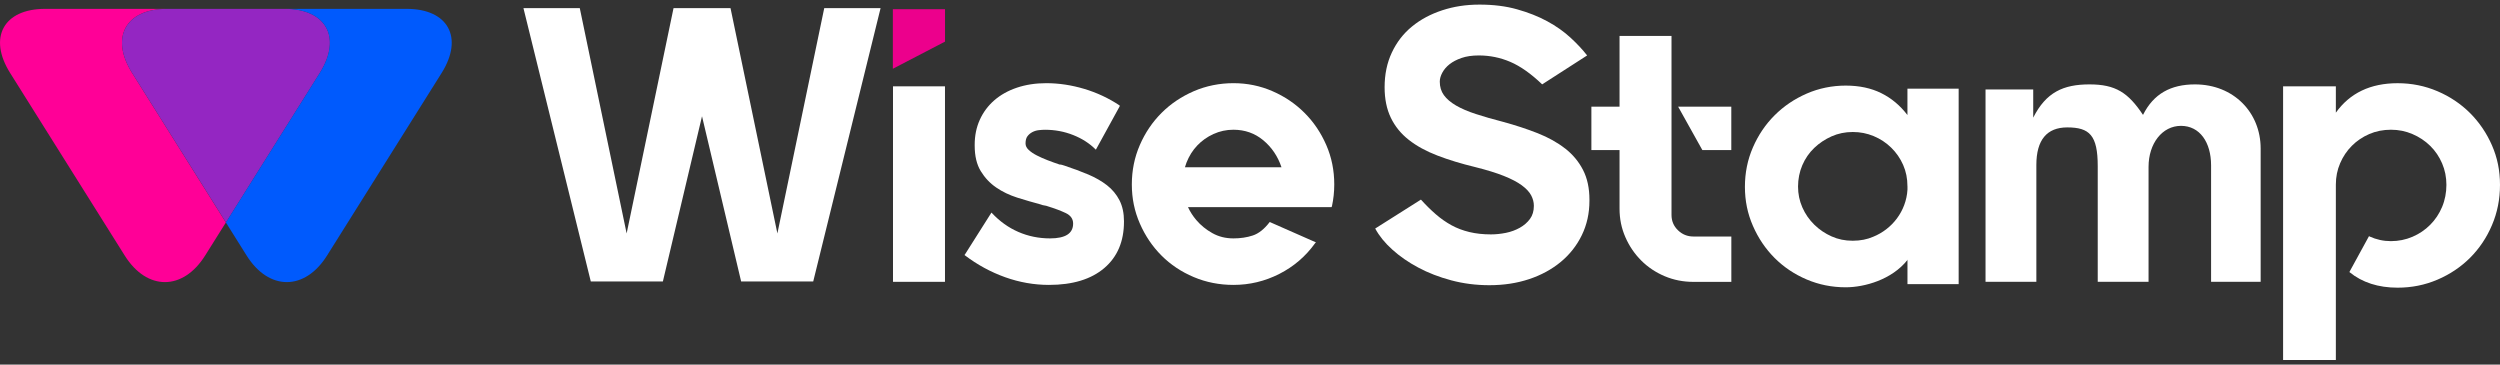 <svg width="240" height="35" viewBox="0 0 240 35" fill="none" xmlns="http://www.w3.org/2000/svg">
<rect x="0" y="0" width="240" height="35" fill="#333333" stroke="none"/>
<path d="M224.242 10.818V8.289H219.177V34.561H224.242V17.717C224.242 16.988 224.379 16.307 224.654 15.67C224.927 15.03 225.304 14.472 225.779 13.997C226.254 13.521 226.812 13.144 227.448 12.869C228.085 12.593 228.782 12.454 229.53 12.454C230.277 12.454 230.943 12.593 231.592 12.869C232.241 13.144 232.812 13.525 233.3 14.003C233.787 14.482 234.168 15.043 234.443 15.686C234.719 16.329 234.855 17.014 234.855 17.746C234.855 18.478 234.719 19.207 234.443 19.863C234.168 20.519 233.787 21.092 233.3 21.58C232.812 22.072 232.241 22.455 231.592 22.734C230.939 23.01 230.255 23.149 229.53 23.149C228.804 23.149 228.139 23 227.467 22.699L227.429 22.661L225.554 26.09V26.128C226.777 27.12 228.316 27.617 230.17 27.617C231.519 27.617 232.796 27.361 233.997 26.847C235.197 26.334 236.239 25.634 237.13 24.746C238.017 23.859 238.72 22.813 239.23 21.612C239.743 20.411 240 19.121 240 17.746C240 16.37 239.743 15.131 239.23 13.956C238.717 12.78 238.017 11.75 237.13 10.859C236.239 9.972 235.197 9.269 233.997 8.758C232.796 8.245 231.519 7.988 230.17 7.988C227.569 7.988 225.592 8.929 224.242 10.815" fill="white"/>
<path d="M217.023 27.056V14.256C217.023 10.805 214.434 8.102 210.718 8.102C208.393 8.102 206.743 9.002 205.729 11.03C204.303 8.891 203.103 8.102 200.59 8.102C198.078 8.102 196.425 8.853 195.189 11.293V8.59H190.611V27.056H195.49V15.834C195.49 13.432 196.504 12.231 198.455 12.231C200.594 12.231 201.382 12.982 201.382 15.945V27.056H206.261V16.021C206.261 13.771 207.576 12.082 209.375 12.082C211.175 12.082 212.264 13.657 212.264 15.872V27.056H217.029H217.023Z" fill="white"/>
<path d="M183.117 17.873V18.212C182.99 20.272 181.647 21.999 179.813 22.734C179.255 22.975 178.609 23.111 177.861 23.111C177.114 23.111 176.461 22.975 175.837 22.696C175.213 22.421 174.656 22.043 174.168 21.565C173.68 21.086 173.3 20.535 173.024 19.907C172.748 19.28 172.612 18.614 172.612 17.911C172.612 17.207 172.748 16.497 173.024 15.857C173.3 15.217 173.68 14.666 174.168 14.2C174.656 13.734 175.213 13.367 175.837 13.088C176.461 12.812 177.136 12.672 177.861 12.672C178.587 12.672 179.23 12.802 179.87 13.065C180.507 13.329 181.071 13.699 181.558 14.178C182.046 14.653 182.427 15.208 182.702 15.832C182.978 16.459 183.114 17.134 183.114 17.863M188.031 27.279V8.515H183.114V11.044C182.414 10.128 181.578 9.424 180.602 8.943C179.626 8.458 178.489 8.217 177.19 8.217C175.891 8.217 174.614 8.473 173.439 8.987C172.264 9.5 171.237 10.194 170.363 11.069C169.485 11.944 168.792 12.97 168.282 14.146C167.768 15.322 167.512 16.586 167.512 17.936C167.512 19.286 167.768 20.513 168.282 21.688C168.795 22.864 169.489 23.891 170.363 24.766C171.237 25.64 172.264 26.328 173.439 26.829C174.614 27.329 175.862 27.58 177.19 27.58C178.989 27.58 181.616 26.851 183.111 24.962L183.089 24.934L183.117 24.94V27.279H188.034H188.031Z" fill="white"/>
<path d="M161.102 10.241L163.427 14.409H166.205V10.241H161.102Z" fill="white"/>
<path d="M161.083 22.103C160.671 21.704 160.465 21.216 160.465 20.639V3.45H155.476V10.242H152.773V14.409H155.476V20.037C155.476 21.013 155.663 21.926 156.04 22.778C156.413 23.631 156.92 24.372 157.56 25.012C158.197 25.649 158.948 26.15 159.81 26.515C160.671 26.879 161.59 27.06 162.569 27.06H166.209V22.705H162.569C161.992 22.705 161.498 22.506 161.086 22.106L161.083 22.103Z" fill="white"/>
<path d="M150.245 14.253C149.507 13.676 148.632 13.191 147.619 12.789C146.605 12.39 145.499 12.025 144.299 11.699C143.323 11.448 142.455 11.198 141.691 10.948H141.688C140.925 10.701 140.288 10.425 139.775 10.127C139.262 9.826 138.875 9.496 138.612 9.132C138.349 8.767 138.219 8.336 138.219 7.836C138.219 7.56 138.302 7.275 138.463 6.974C138.625 6.673 138.856 6.403 139.157 6.166C139.458 5.928 139.838 5.728 140.301 5.567C140.763 5.405 141.318 5.323 141.97 5.323C143.022 5.323 144.029 5.529 144.992 5.941C145.955 6.353 146.976 7.072 148.049 8.099L152.364 5.323C151.937 4.771 151.408 4.204 150.768 3.615C150.131 3.028 149.386 2.502 148.534 2.04C147.682 1.577 146.719 1.197 145.645 0.896C144.568 0.591 143.367 0.442 142.04 0.442C140.712 0.442 139.569 0.626 138.457 0.987C137.345 1.352 136.375 1.868 135.549 2.547C134.722 3.222 134.079 4.058 133.616 5.047C133.15 6.036 132.922 7.145 132.922 8.375C132.922 9.503 133.122 10.482 133.521 11.306C133.92 12.133 134.497 12.843 135.248 13.429C135.999 14.019 136.911 14.519 137.988 14.931C139.062 15.346 140.275 15.714 141.625 16.041C142.724 16.316 143.64 16.598 144.365 16.887C145.091 17.175 145.664 17.476 146.088 17.787C146.513 18.1 146.814 18.42 146.988 18.747C147.162 19.073 147.251 19.409 147.251 19.761C147.251 20.262 147.124 20.683 146.877 21.019C146.627 21.358 146.301 21.64 145.902 21.865C145.499 22.09 145.056 22.255 144.571 22.353C144.083 22.451 143.602 22.502 143.126 22.502C142.376 22.502 141.688 22.426 141.064 22.277C140.437 22.125 139.863 21.91 139.338 21.621C138.815 21.333 138.314 20.984 137.836 20.569C137.361 20.157 136.886 19.688 136.41 19.162L132.02 21.938C132.393 22.635 132.938 23.31 133.654 23.954C134.367 24.6 135.197 25.177 136.151 25.684C137.101 26.194 138.159 26.603 139.322 26.913C140.484 27.224 141.704 27.379 142.981 27.379C144.356 27.379 145.626 27.186 146.789 26.799C147.951 26.413 148.965 25.861 149.83 25.148C150.692 24.435 151.37 23.576 151.854 22.578C152.342 21.577 152.586 20.477 152.586 19.276V19.162C152.586 18.062 152.38 17.108 151.968 16.31C151.556 15.508 150.98 14.823 150.245 14.247V14.253Z" fill="white"/>
<path d="M125.237 10.838C124.363 9.963 123.337 9.266 122.161 8.755C120.986 8.242 119.735 7.985 118.41 7.985C117.086 7.985 115.791 8.242 114.603 8.755C113.415 9.272 112.382 9.966 111.507 10.841C110.633 11.715 109.936 12.742 109.426 13.918C108.913 15.094 108.656 16.358 108.656 17.708C108.656 19.058 108.913 20.284 109.426 21.46C109.939 22.636 110.633 23.663 111.507 24.537C112.382 25.412 113.415 26.1 114.603 26.6C115.791 27.101 117.061 27.351 118.41 27.351C119.963 27.351 121.43 27 122.82 26.293C124.208 25.586 125.351 24.601 126.254 23.343L126.33 23.267L121.978 21.349L121.902 21.311L121.864 21.349C121.363 21.999 120.831 22.42 120.267 22.607C119.703 22.794 119.085 22.886 118.41 22.886C117.66 22.886 116.985 22.718 116.383 22.379C115.781 22.043 115.271 21.625 114.846 21.127C114.52 20.744 114.254 20.329 114.045 19.882H127.826L127.864 19.806C128.013 19.131 128.089 18.431 128.089 17.705C128.089 16.352 127.832 15.09 127.319 13.915C126.806 12.739 126.112 11.712 125.237 10.838ZM113.754 16.057C113.798 15.905 113.845 15.759 113.902 15.613C114.153 14.979 114.495 14.428 114.935 13.969C115.372 13.509 115.892 13.138 116.494 12.866C117.093 12.593 117.732 12.454 118.407 12.454C119.507 12.454 120.463 12.79 121.277 13.468C122.088 14.143 122.671 15.008 123.023 16.057H113.754Z" fill="white"/>
<path d="M106.27 17.784C105.757 17.385 105.155 17.043 104.471 16.751C103.783 16.463 103.026 16.18 102.202 15.905C102.126 15.88 102.047 15.854 101.959 15.829C101.87 15.803 101.791 15.794 101.715 15.794C101.341 15.67 100.957 15.531 100.571 15.382C100.181 15.23 99.833 15.075 99.519 14.913C99.206 14.751 98.949 14.577 98.749 14.387C98.55 14.2 98.452 13.994 98.452 13.769C98.452 13.468 98.515 13.236 98.638 13.075C98.762 12.913 98.92 12.78 99.107 12.682C99.294 12.584 99.5 12.52 99.725 12.495C99.95 12.47 100.15 12.457 100.324 12.457C101.274 12.457 102.174 12.625 103.026 12.964C103.875 13.3 104.588 13.759 105.165 14.333L105.203 14.371L107.49 10.204V10.128C106.438 9.427 105.301 8.895 104.078 8.53C102.852 8.166 101.639 7.985 100.438 7.985C99.412 7.985 98.474 8.131 97.625 8.416C96.776 8.702 96.05 9.11 95.448 9.633C94.846 10.159 94.384 10.78 94.058 11.506C93.731 12.229 93.57 13.027 93.57 13.902V13.975C93.57 14.973 93.763 15.791 94.153 16.428C94.542 17.065 95.033 17.588 95.635 18C96.234 18.412 96.912 18.735 97.66 18.973C98.41 19.207 99.161 19.429 99.909 19.628C100.032 19.679 100.153 19.711 100.264 19.724C100.378 19.736 100.495 19.768 100.618 19.815C101.268 20.015 101.832 20.227 102.307 20.452C102.782 20.677 103.02 21.013 103.02 21.463C103.02 22.411 102.282 22.886 100.805 22.886C99.731 22.886 98.718 22.68 97.767 22.268C96.817 21.856 95.968 21.248 95.217 20.446L95.179 20.408L92.629 24.436L92.591 24.474L92.629 24.512C93.829 25.422 95.116 26.119 96.494 26.613C97.869 27.104 99.272 27.351 100.698 27.351C102.972 27.351 104.743 26.813 106.007 25.738C107.271 24.664 107.902 23.175 107.902 21.273V21.235C107.902 20.459 107.756 19.79 107.471 19.229C107.183 18.668 106.783 18.186 106.27 17.784Z" fill="white"/>
<path d="M90.718 8.288H85.728V27.055H90.718V8.288Z" fill="white"/>
<path d="M85.714 0.886V6.6L90.722 3.995V0.886H85.714Z" fill="#EC008C"/>
<path d="M79.127 0.782L74.629 22.411L70.13 0.782H70.102H70.092H64.697H64.684H64.659L60.157 22.411L55.659 0.782H50.251L56.717 27.022H63.636L67.393 11.161L71.15 27.022H78.069L84.535 0.782H79.127Z" fill="white"/>
<g clip-path="url(#clip0_277_1788)">
<path d="M16.041 0.85L4.331 0.85C0.344 0.85 -1.16 3.607 0.969 7.001L11.975 24.536C14.104 27.93 17.562 27.93 19.691 24.536L21.684 21.359L12.679 7.001C10.55 3.607 12.055 0.85 16.041 0.85Z" fill="#FF0097"/>
<path d="M27.335 0.85L16.041 0.85C12.054 0.85 10.55 3.607 12.679 7.001L21.692 21.359L30.705 7.001C32.834 3.607 31.329 0.85 27.343 0.85" fill="#9426C2"/>
<path d="M39.046 0.85L27.336 0.85C31.322 0.85 32.827 3.607 30.698 7.001L21.685 21.359L23.678 24.536C25.807 27.93 29.265 27.93 31.394 24.536L42.4 7.001C44.529 3.607 43.024 0.85 39.038 0.85" fill="#005AFD"/>
</g>
<defs>
<clipPath id="clip0_277_1788">
<rect width="43.376" height="26.234" fill="white" transform="translate(0 0.85)"/>
</clipPath>
</defs>
</svg>
